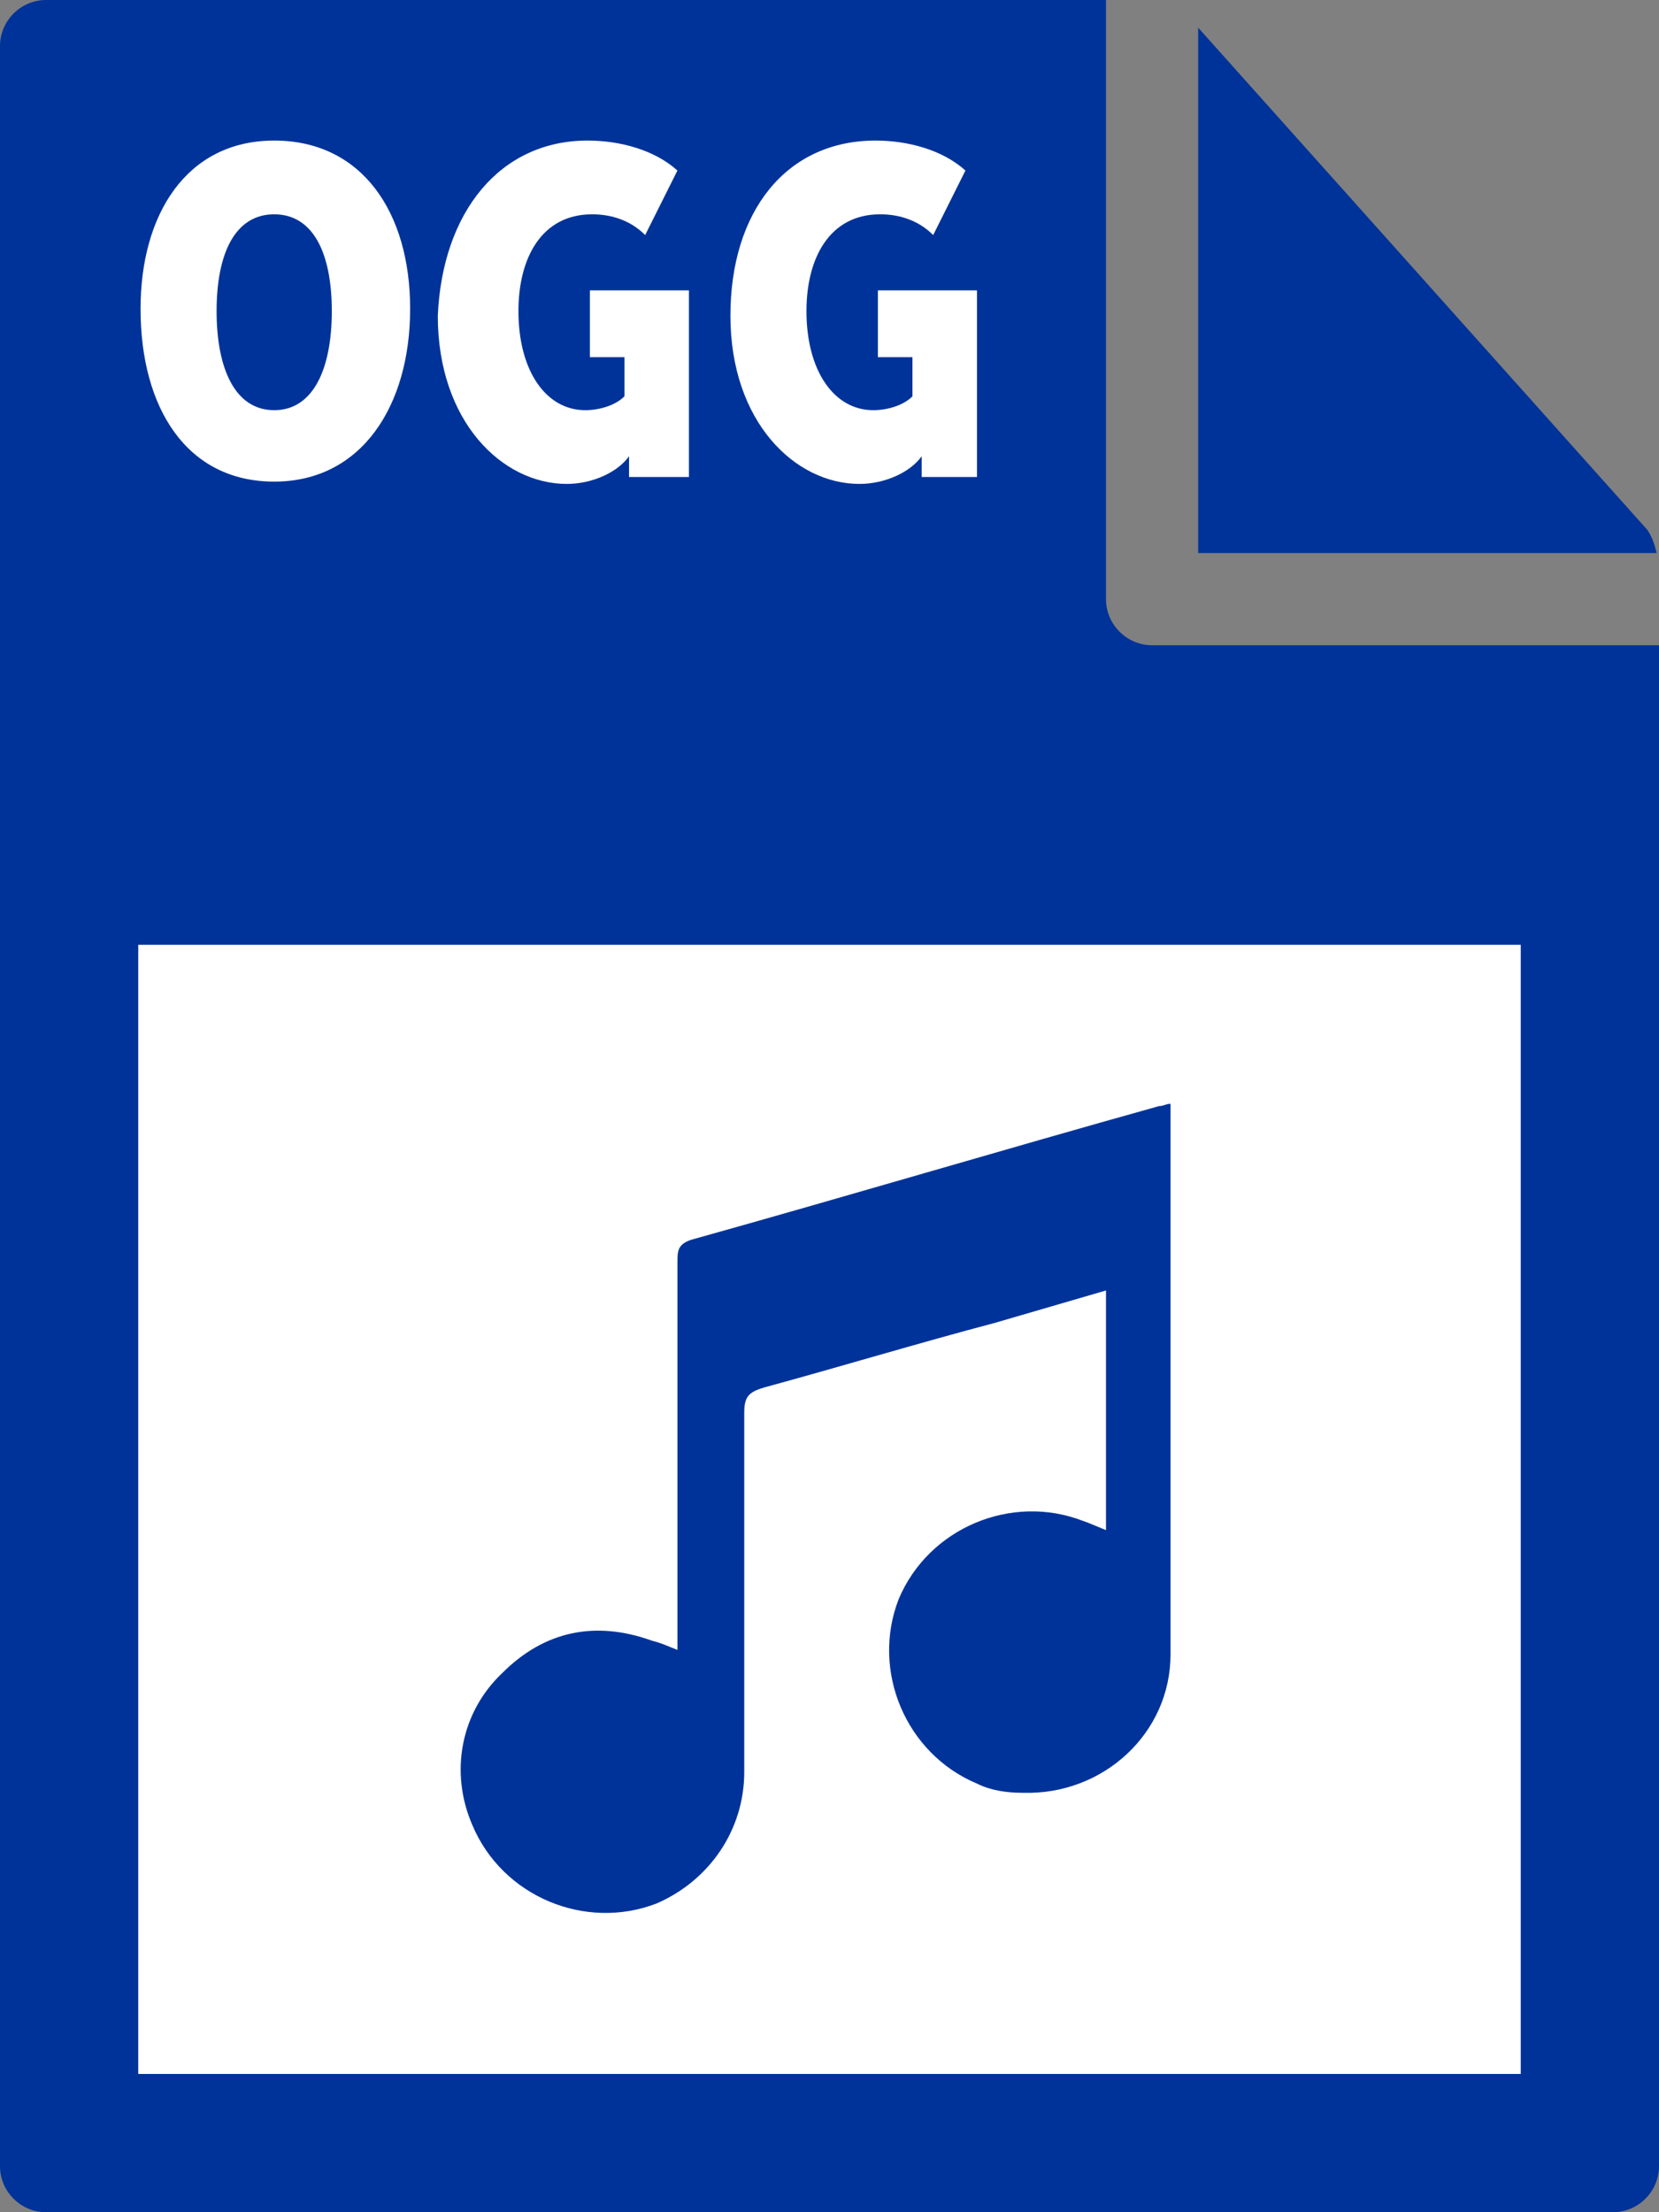 <?xml version="1.0" encoding="utf-8"?>
<!-- Generator: Adobe Illustrator 21.1.0, SVG Export Plug-In . SVG Version: 6.00 Build 0)  -->
<svg version="1.1" id="Layer_1" xmlns="http://www.w3.org/2000/svg" xmlns:xlink="http://www.w3.org/1999/xlink" x="0px" y="0px"
	 viewBox="0 0 72 96" style="enable-background:new 0 0 72 96;" xml:space="preserve">
<rect x="0" y="0" width="72" height="96" fill="#808080" stroke="none"/>
<style type="text/css">
	.st0{fill:#003399;}
	.st1{fill:#FFFFFF;}
</style>
<g>
	<path class="st0" d="M0,2l0,92c0,1.1,0.9,2,2,2h68c1.1,0,2-0.9,2-2V28H50c-1.1,0-2-0.9-2-2V0L2,0C0.9,0,0,0.9,0,2z"/>
	<path class="st0" d="M71.9,24c-0.1-0.4-0.2-0.7-0.4-1L52,1.2V24H71.9z"/>
</g>
<rect x="6" y="41" class="st1" width="60" height="49"/>
<g>
	<path class="st1" d="M11.9,6.1c3.8,0,5.9,3.1,5.9,7.3c0,4.2-2.1,7.5-5.9,7.5s-5.8-3.2-5.8-7.5C6.1,9.3,8.1,6.1,11.9,6.1z
		 M11.9,17.8c1.7,0,2.5-1.8,2.5-4.3c0-2.5-0.8-4.2-2.5-4.2S9.4,11,9.4,13.5C9.4,16,10.2,17.8,11.9,17.8z"/>
	<path class="st1" d="M25.5,6.1c1.4,0,2.9,0.4,3.9,1.3l-1.4,2.8c-0.6-0.6-1.4-0.9-2.3-0.9c-2.2,0-3.2,1.9-3.2,4.2
		c0,2.6,1.2,4.3,2.9,4.3c0.6,0,1.3-0.2,1.7-0.6v-1.7h-1.5v-2.9h4.3v8.1h-2.6v-0.4c0-0.2,0-0.5,0-0.5h0c-0.5,0.7-1.6,1.2-2.7,1.2
		c-2.8,0-5.6-2.7-5.6-7.3C19.2,9.2,21.7,6.1,25.5,6.1z"/>
	<path class="st1" d="M38,6.1c1.4,0,2.9,0.4,3.9,1.3l-1.4,2.8c-0.6-0.6-1.4-0.9-2.3-0.9c-2.2,0-3.2,1.9-3.2,4.2
		c0,2.6,1.2,4.3,2.9,4.3c0.6,0,1.3-0.2,1.7-0.6v-1.7h-1.5v-2.9h4.3v8.1H40v-0.4c0-0.2,0-0.5,0-0.5h0c-0.5,0.7-1.6,1.2-2.7,1.2
		c-2.8,0-5.6-2.7-5.6-7.3C31.7,9.2,34.1,6.1,38,6.1z"/>
</g>
<path class="st0" d="M47,66c-3.1-1.2-6.7,0.3-8,3.4c-1.2,3.1,0.3,6.7,3.4,8c0.6,0.3,1.3,0.4,2,0.4c3.5,0.1,6.4-2.6,6.4-6
	c0-7.8,0-15.5,0-23.3c0-0.2,0-0.3,0-0.6c-0.2,0-0.3,0.1-0.5,0.1c-6.8,1.9-13.5,3.9-20.3,5.8c-0.6,0.2-0.6,0.5-0.6,1v16.8
	c-0.5-0.2-0.7-0.3-1.1-0.4c-2.5-0.9-4.7-0.4-6.5,1.4c-1.8,1.7-2.3,4.3-1.3,6.6c1.3,3.1,4.9,4.6,8,3.4c2.3-1,3.8-3.2,3.8-5.7
	c0-5.2,0-10.4,0-15.6c0-0.7,0.2-0.9,0.9-1.1c3.3-0.9,6.6-1.9,10-2.8l4.8-1.4v10.4C47.5,66.2,47.3,66.1,47,66z"/>
</svg>
